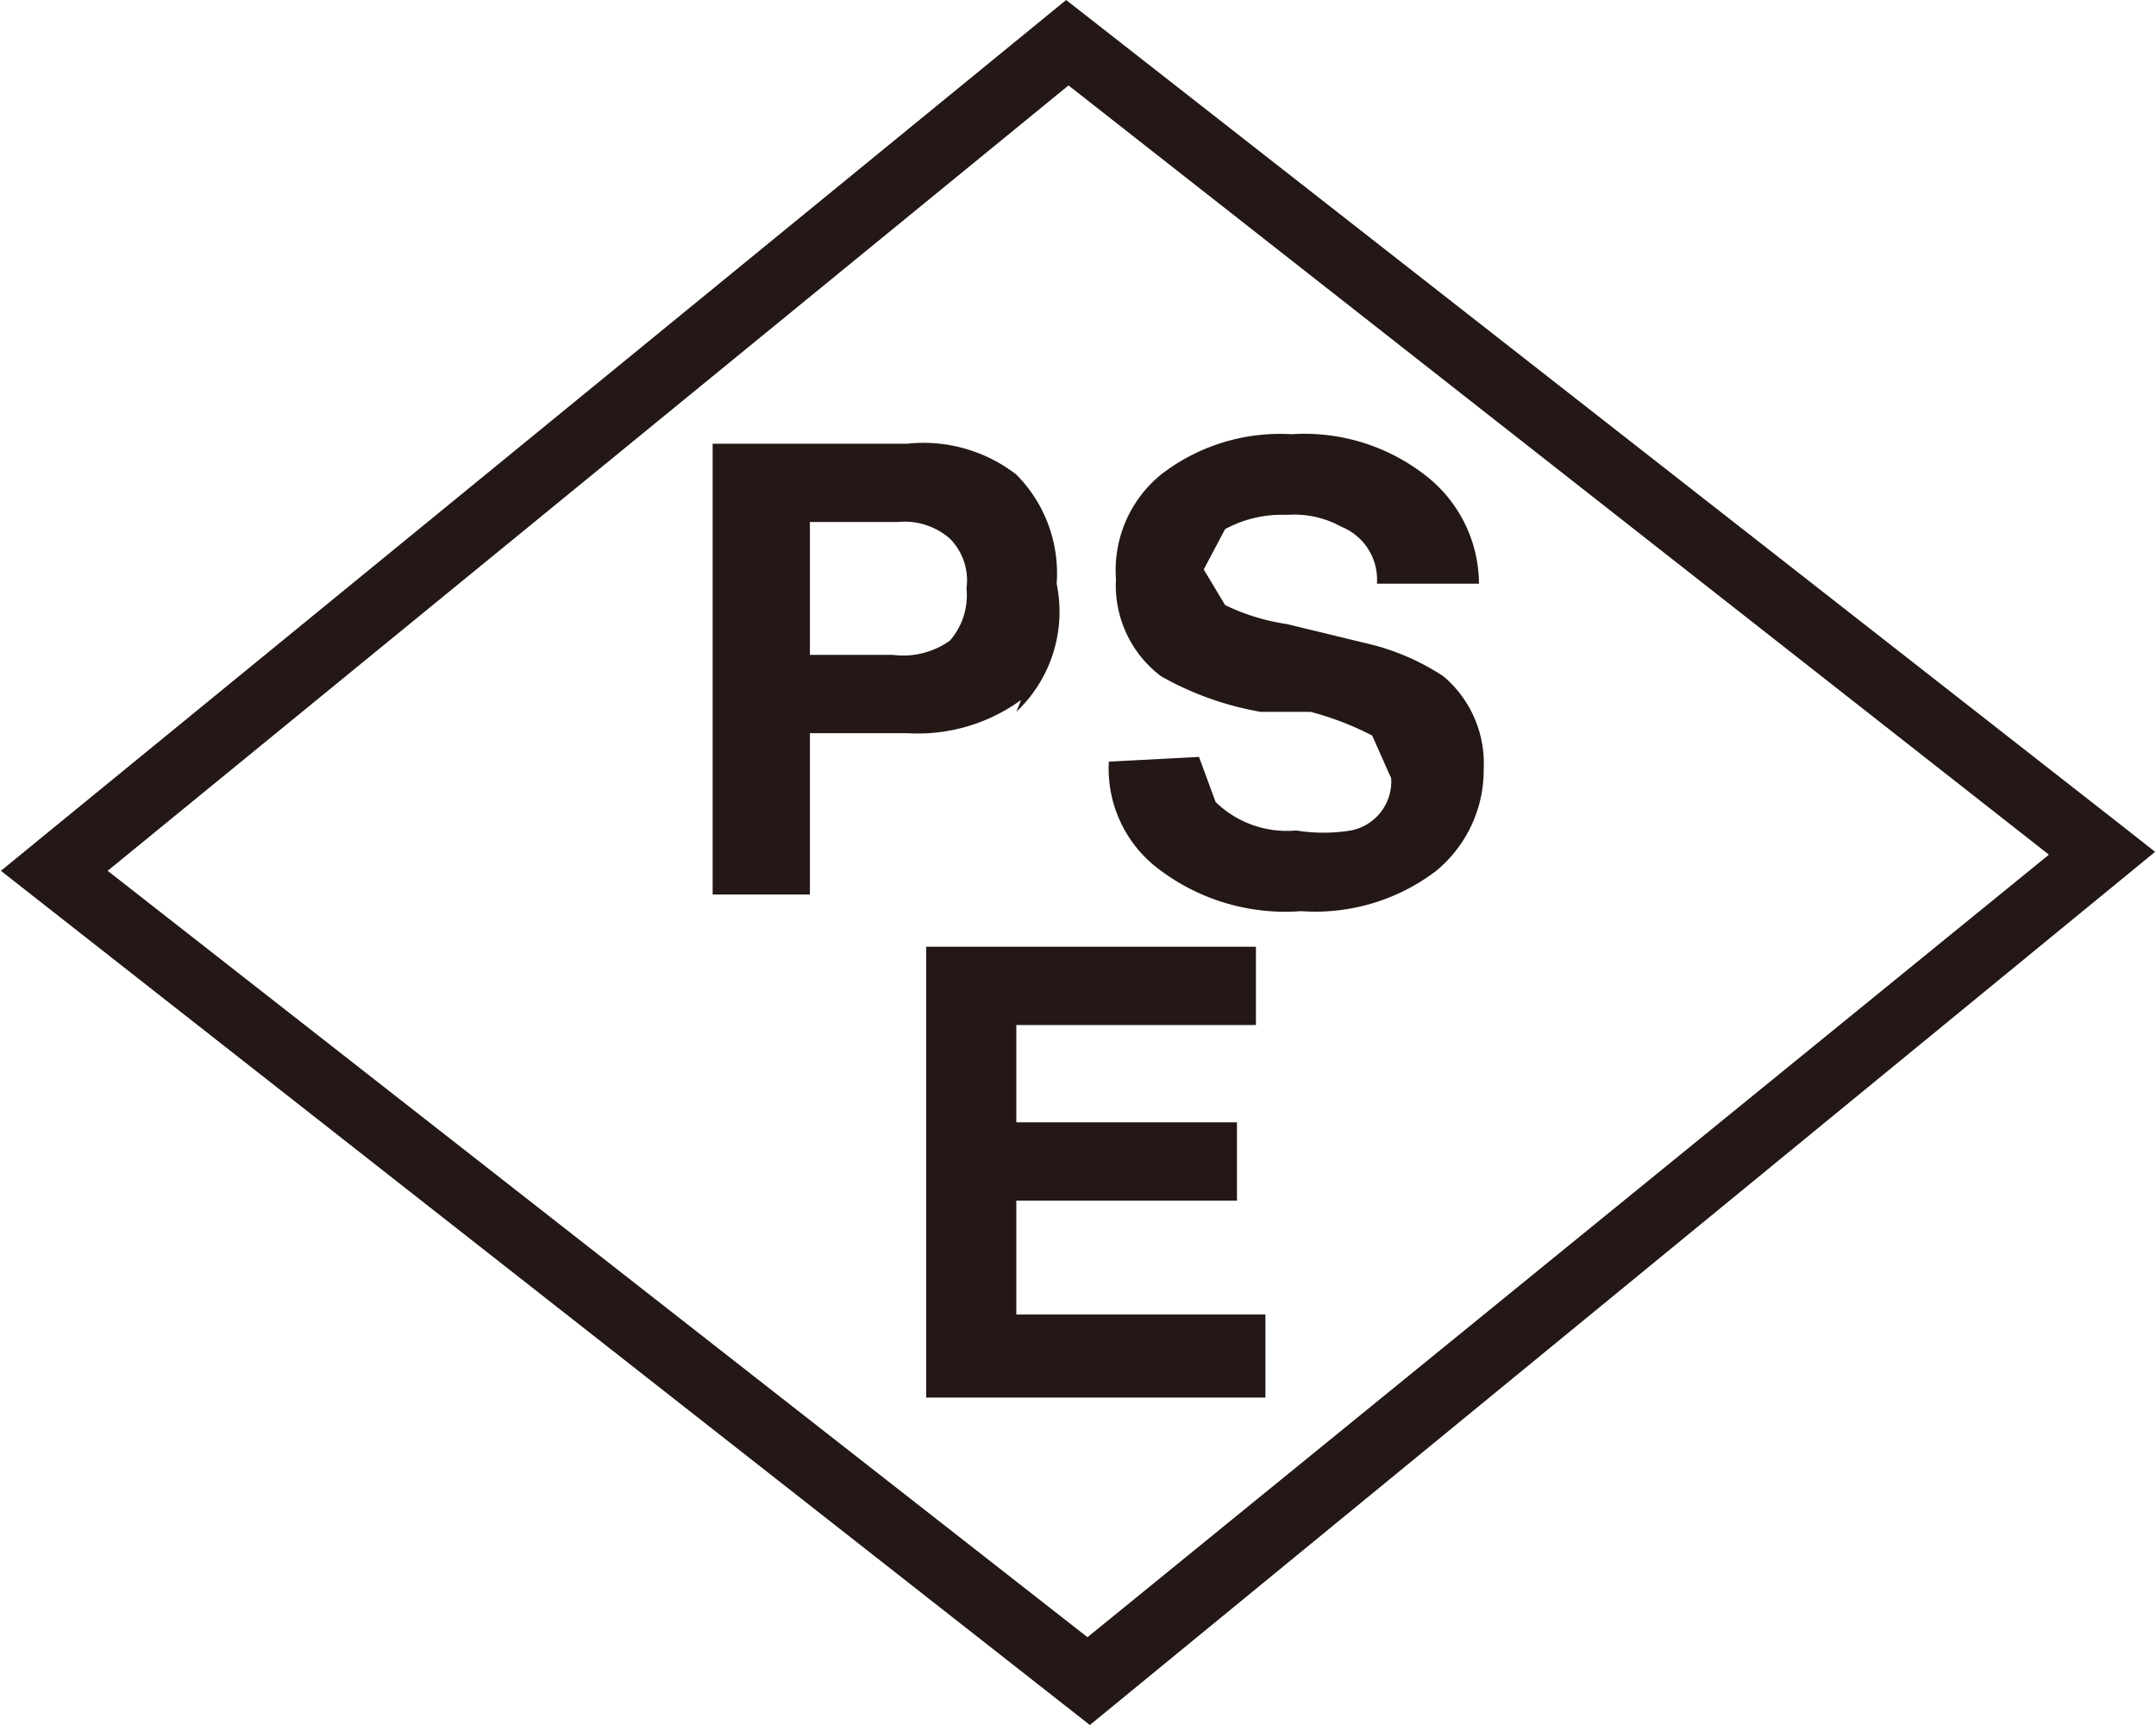 <svg xmlns="http://www.w3.org/2000/svg" width="3.2mm" height="2.56mm" viewBox="0 0 9.08 7.27"><g id="レイヤー_2" data-name="レイヤー 2"><g id="レイヤー_1-2" data-name="レイヤー 1"><polygon points="8.86 3.6 8.77 3.49 4.58 6.9 0.45 3.67 4.5 0.36 8.77 3.71 8.86 3.6 8.77 3.49 8.86 3.6 8.94 3.48 4.49 0 0 3.67 4.59 7.27 9.08 3.59 8.94 3.48 8.86 3.6 8.86 3.6" style="fill:#231815"/><path d="M4,2.27a.29.29,0,0,0-.22-.07H3.41v.56h.35A.34.34,0,0,0,4,2.7a.29.29,0,0,0,.07-.22A.25.25,0,0,0,4,2.27Zm.3.68a.74.74,0,0,1-.48.14H3.41v.68H3V1.87h.82A.64.64,0,0,1,4.28,2a.59.59,0,0,1,.17.46A.58.58,0,0,1,4.28,3Z" style="fill:#231815"/><path d="M5.05,3.19l.07.19a.43.43,0,0,0,.34.12.71.71,0,0,0,.23,0,.21.21,0,0,0,.17-.22L5.78,3.1A1.26,1.26,0,0,0,5.52,3L5.31,3a1.3,1.3,0,0,1-.42-.15.48.48,0,0,1-.19-.41A.52.52,0,0,1,4.89,2a.82.82,0,0,1,.55-.17A.83.83,0,0,1,6,2a.58.58,0,0,1,.23.46H5.8a.24.24,0,0,0-.15-.24.41.41,0,0,0-.23-.05.5.5,0,0,0-.26.06l-.09.17.09.15a.89.89,0,0,0,.26.08l.33.08a1,1,0,0,1,.33.14.48.48,0,0,1,.17.39.55.55,0,0,1-.2.43.84.84,0,0,1-.57.17.88.88,0,0,1-.59-.17.53.53,0,0,1-.22-.46Z" style="fill:#231815"/><polygon points="5.29 4.32 4.28 4.32 4.28 4.73 5.21 4.73 5.21 5.06 4.28 5.06 4.28 5.54 5.33 5.54 5.33 5.89 3.9 5.89 3.9 3.99 5.29 3.99 5.29 4.32 5.29 4.32" style="fill:#231815"/></g></g></svg>